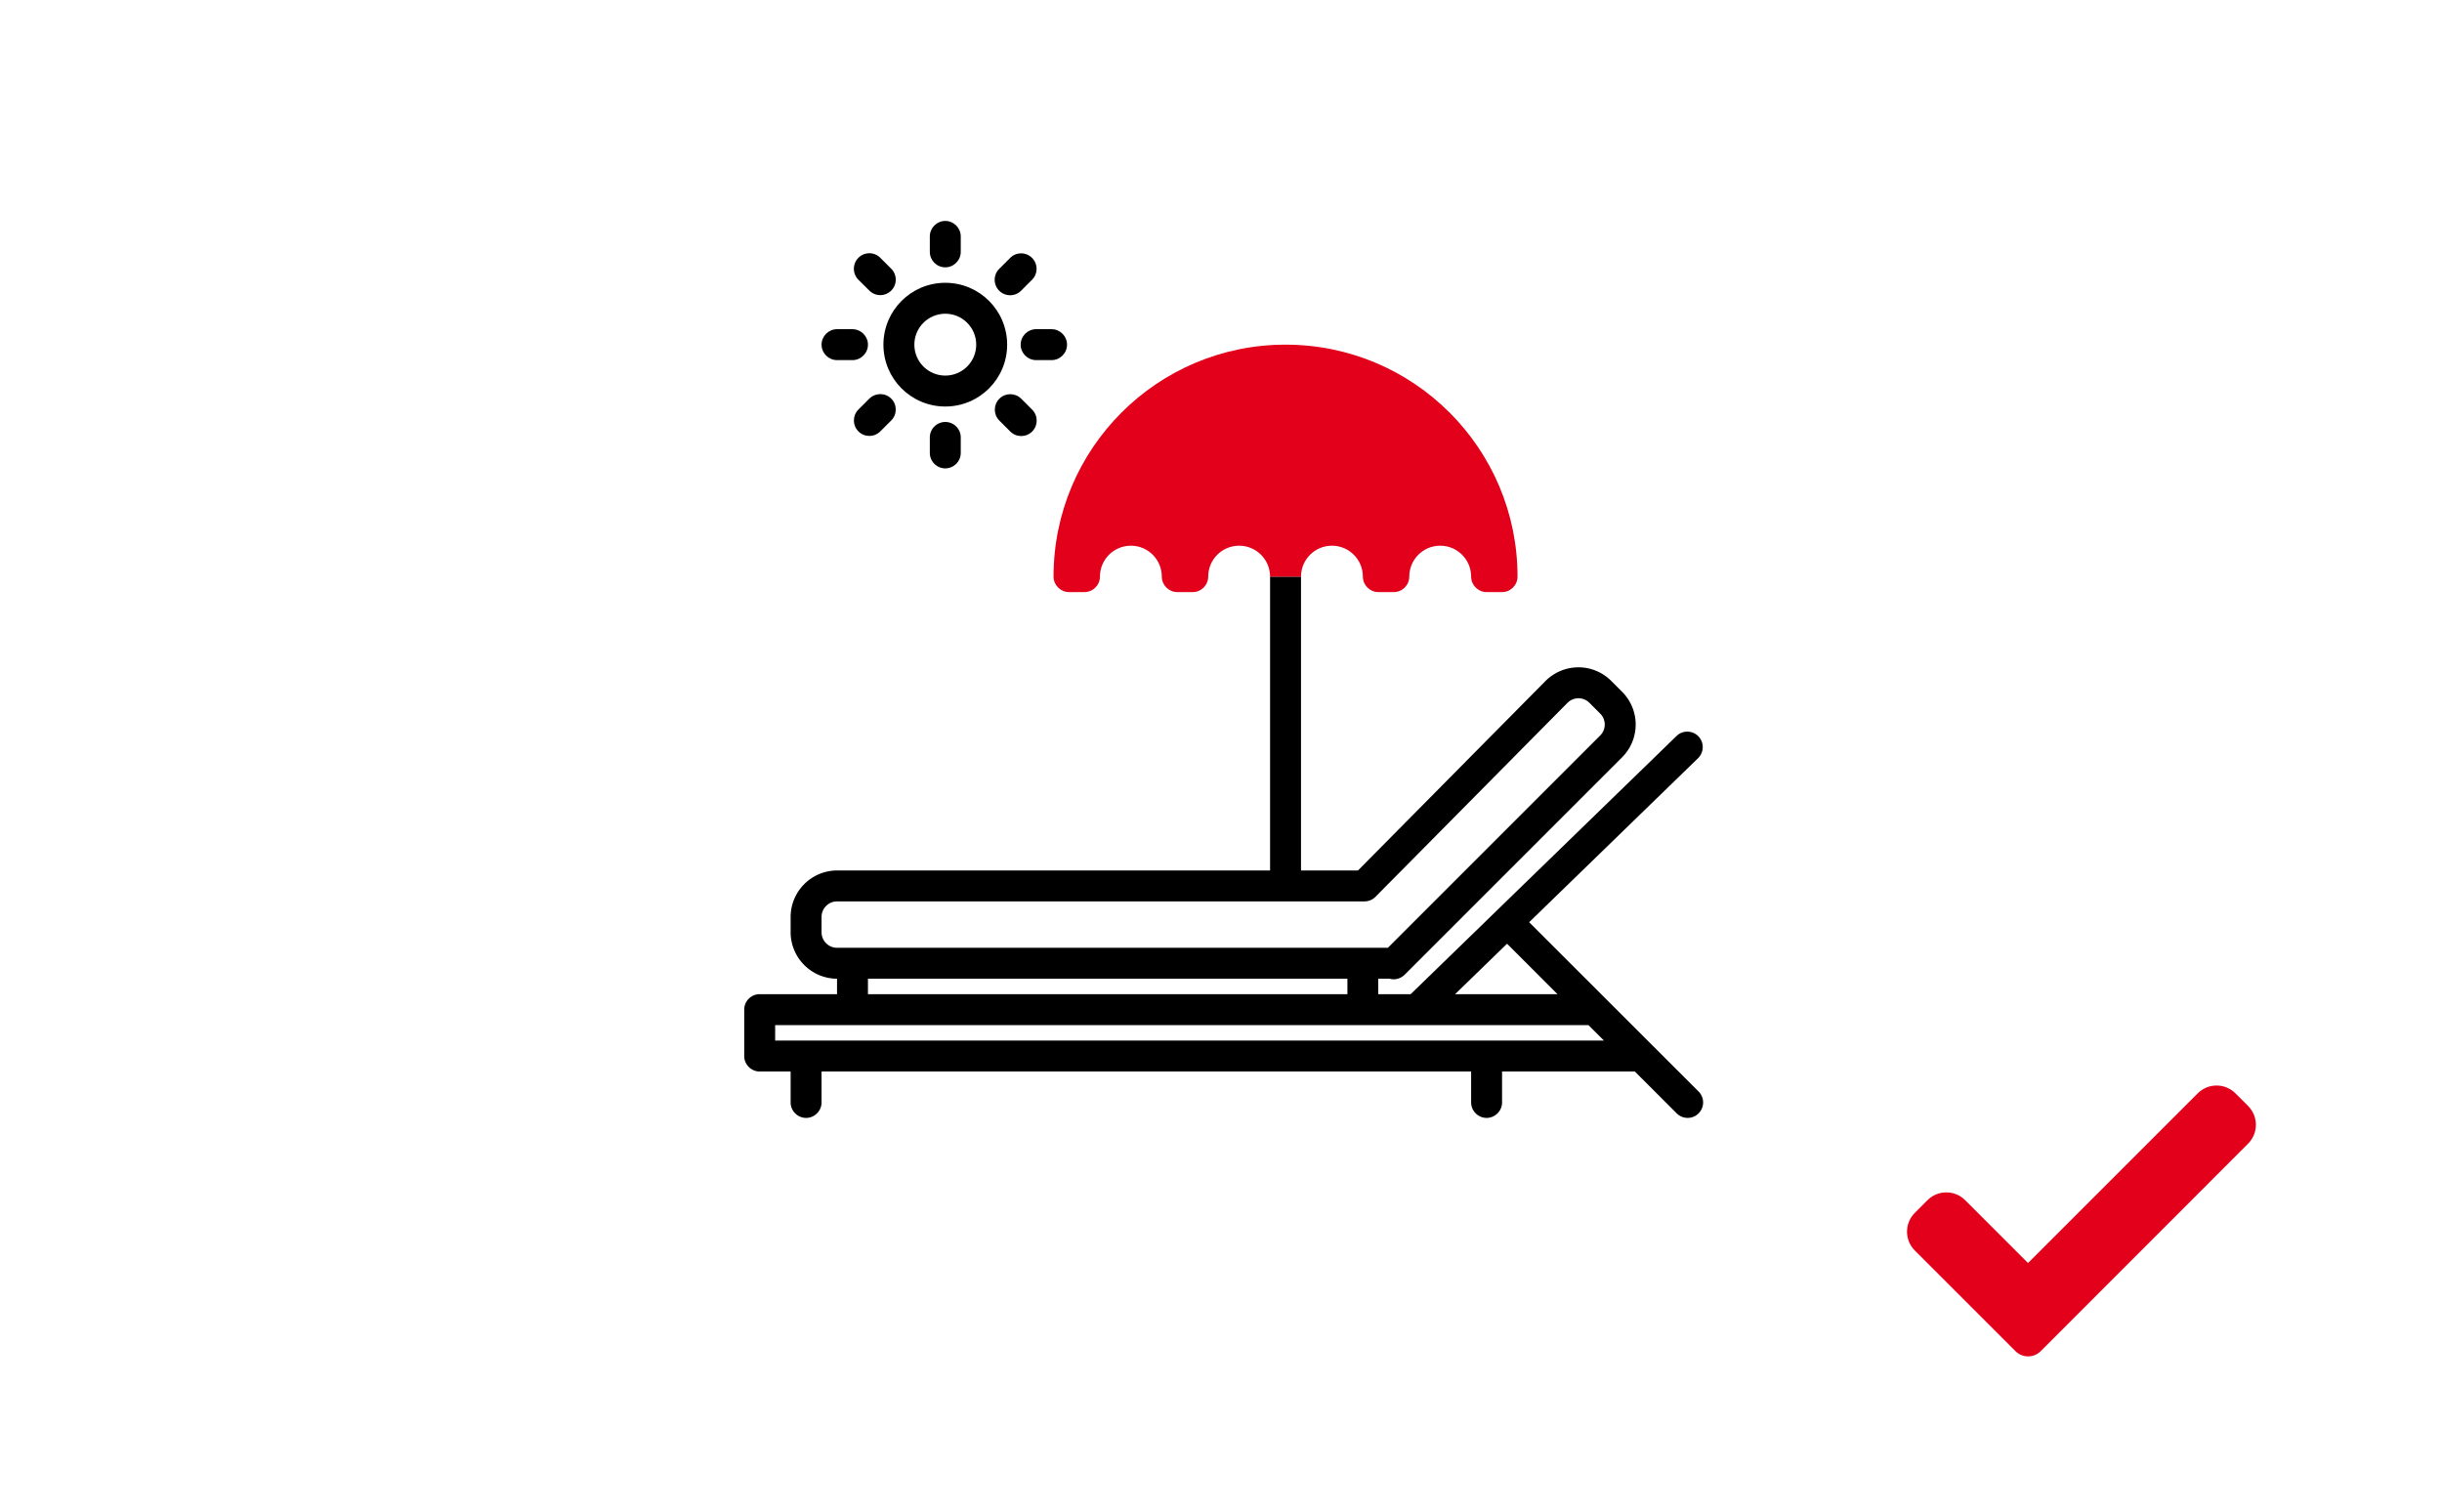 <?xml version="1.0"?>
<svg xmlns="http://www.w3.org/2000/svg" version="1.1" id="Ebene_1" x="0" y="0" viewBox="0 0 210 130" xml:space="preserve" width="210" height="130"><style>.st0{fill:#e2001a}</style><g id="Gruppe_745" transform="translate(64 19)"><path id="Pfad_326" d="M17.29 15.96c2.94 0 5.32-2.38 5.32-5.32s-2.38-5.32-5.32-5.32-5.32 2.38-5.32 5.32c0 2.94 2.38 5.32 5.32 5.32zm0-7.98c1.47 0 2.66 1.19 2.66 2.66s-1.19 2.66-2.66 2.66c-1.47 0-2.66-1.19-2.66-2.66 0-1.47 1.19-2.66 2.66-2.66z"/><path id="Pfad_327" d="M17.29 3.99c.73 0 1.33-.6 1.33-1.33V1.33c0-.73-.6-1.33-1.33-1.33s-1.33.6-1.33 1.33v1.33c0 .73.59 1.33 1.33 1.33z"/><path id="Pfad_328" d="M15.96 18.62v1.33c0 .73.6 1.33 1.33 1.33s1.33-.6 1.33-1.33v-1.33a1.33 1.33 0 10-2.66 0z"/><path id="Pfad_329" d="M23.77 10.64c0 .73.6 1.33 1.33 1.33h1.33c.73 0 1.33-.6 1.33-1.33s-.6-1.33-1.33-1.33H25.1c-.73 0-1.33.6-1.33 1.33z"/><path id="Pfad_330" d="M7.98 11.97h1.33c.73 0 1.33-.6 1.33-1.33s-.6-1.33-1.33-1.33H7.98c-.73 0-1.33.6-1.33 1.33s.6 1.33 1.33 1.33z"/><path id="Pfad_331" d="M22.87 6.39c.35 0 .69-.14.94-.39l.94-.94c.52-.52.52-1.36 0-1.88-.52-.52-1.36-.52-1.88 0l-.94.94a1.328 1.328 0 00.94 2.27z"/><path id="Pfad_332" d="M10.76 15.28l-.94.94c-.52.52-.52 1.36 0 1.88s1.36.52 1.88 0l.94-.94c.52-.52.52-1.36 0-1.88s-1.36-.51-1.88 0z"/><path id="Pfad_333" d="M23.82 15.29c-.52-.52-1.36-.52-1.88 0s-.52 1.36 0 1.88l.94.94c.52.52 1.36.52 1.88 0s.52-1.36 0-1.88l-.94-.94z"/><path id="Pfad_334" d="M10.76 5.99c.52.52 1.36.52 1.88 0 .52-.52.52-1.36 0-1.88l-.94-.94c-.52-.52-1.36-.52-1.88 0a1.34 1.34 0 000 1.89l.94.93z"/><path id="Pfad_335" d="M45.22 30.59v25.27H7.98c-2.2.01-3.98 1.79-3.99 3.99v1.33c.01 2.2 1.79 3.98 3.99 3.99v1.33H1.33C.6 66.5 0 67.09 0 67.83v3.99c0 .73.6 1.33 1.33 1.33h2.66v2.66c0 .73.6 1.33 1.33 1.33.73 0 1.33-.6 1.33-1.33v-2.66h55.86v2.66c0 .73.6 1.33 1.33 1.33s1.33-.6 1.33-1.33v-2.66h11.42l3.6 3.6a1.328 1.328 0 001.88-1.88L67.5 60.31l14.55-14.13c.51-.53.5-1.37-.02-1.88-.51-.49-1.31-.51-1.83-.03L57.31 66.5h-2.79v-1.33h.98c.46.13.95-.01 1.29-.34l18.7-18.7a3.983 3.983 0 000-5.64l-.93-.93a3.98 3.98 0 00-2.82-1.17h-.01c-1.06 0-2.08.43-2.83 1.18L52.78 55.86h-4.9V30.59M65.6 62.16l4.34 4.34h-8.81l4.47-4.34zm-58.95-.98v-1.33c0-.73.6-1.33 1.33-1.33h45.35c.36 0 .7-.14.95-.39L70.8 41.44c.25-.25.59-.39.94-.39s.69.14.94.39l.93.93c.52.52.52 1.36 0 1.88L55.35 62.51H7.98c-.73 0-1.33-.6-1.33-1.33zm45.22 3.99v1.33H10.64v-1.33h41.23zM2.66 70.49v-1.33H72.6l1.33 1.33H2.66z"/></g><path id="Pfad_336" class="st0" d="M111.88 49.59c0-1.47 1.19-2.66 2.66-2.66s2.66 1.19 2.66 2.66c0 .73.6 1.33 1.33 1.33h1.33c.73 0 1.33-.6 1.33-1.33 0-1.47 1.19-2.66 2.66-2.66s2.66 1.19 2.66 2.66c0 .73.6 1.33 1.33 1.33h1.33c.73 0 1.33-.6 1.33-1.33 0-11.02-8.93-19.95-19.95-19.95S90.6 38.57 90.6 49.59c0 .73.6 1.33 1.33 1.33h1.33c.73 0 1.33-.6 1.33-1.33 0-1.47 1.19-2.66 2.66-2.66s2.66 1.19 2.66 2.66c0 .73.6 1.33 1.33 1.33h1.33c.73 0 1.33-.6 1.33-1.33 0-1.47 1.19-2.66 2.66-2.66s2.66 1.19 2.66 2.66"/><path id="Pfad_340" class="st0" d="M175.49 116.2c-.6.6-1.57.6-2.17 0l-8.65-8.65c-.9-.9-.9-2.35 0-3.25l1.08-1.08c.9-.9 2.35-.9 3.25 0l5.4 5.4 14.59-14.59c.9-.9 2.35-.9 3.25 0l1.08 1.08c.9.9.9 2.35 0 3.25l-17.83 17.84z"/></svg>
